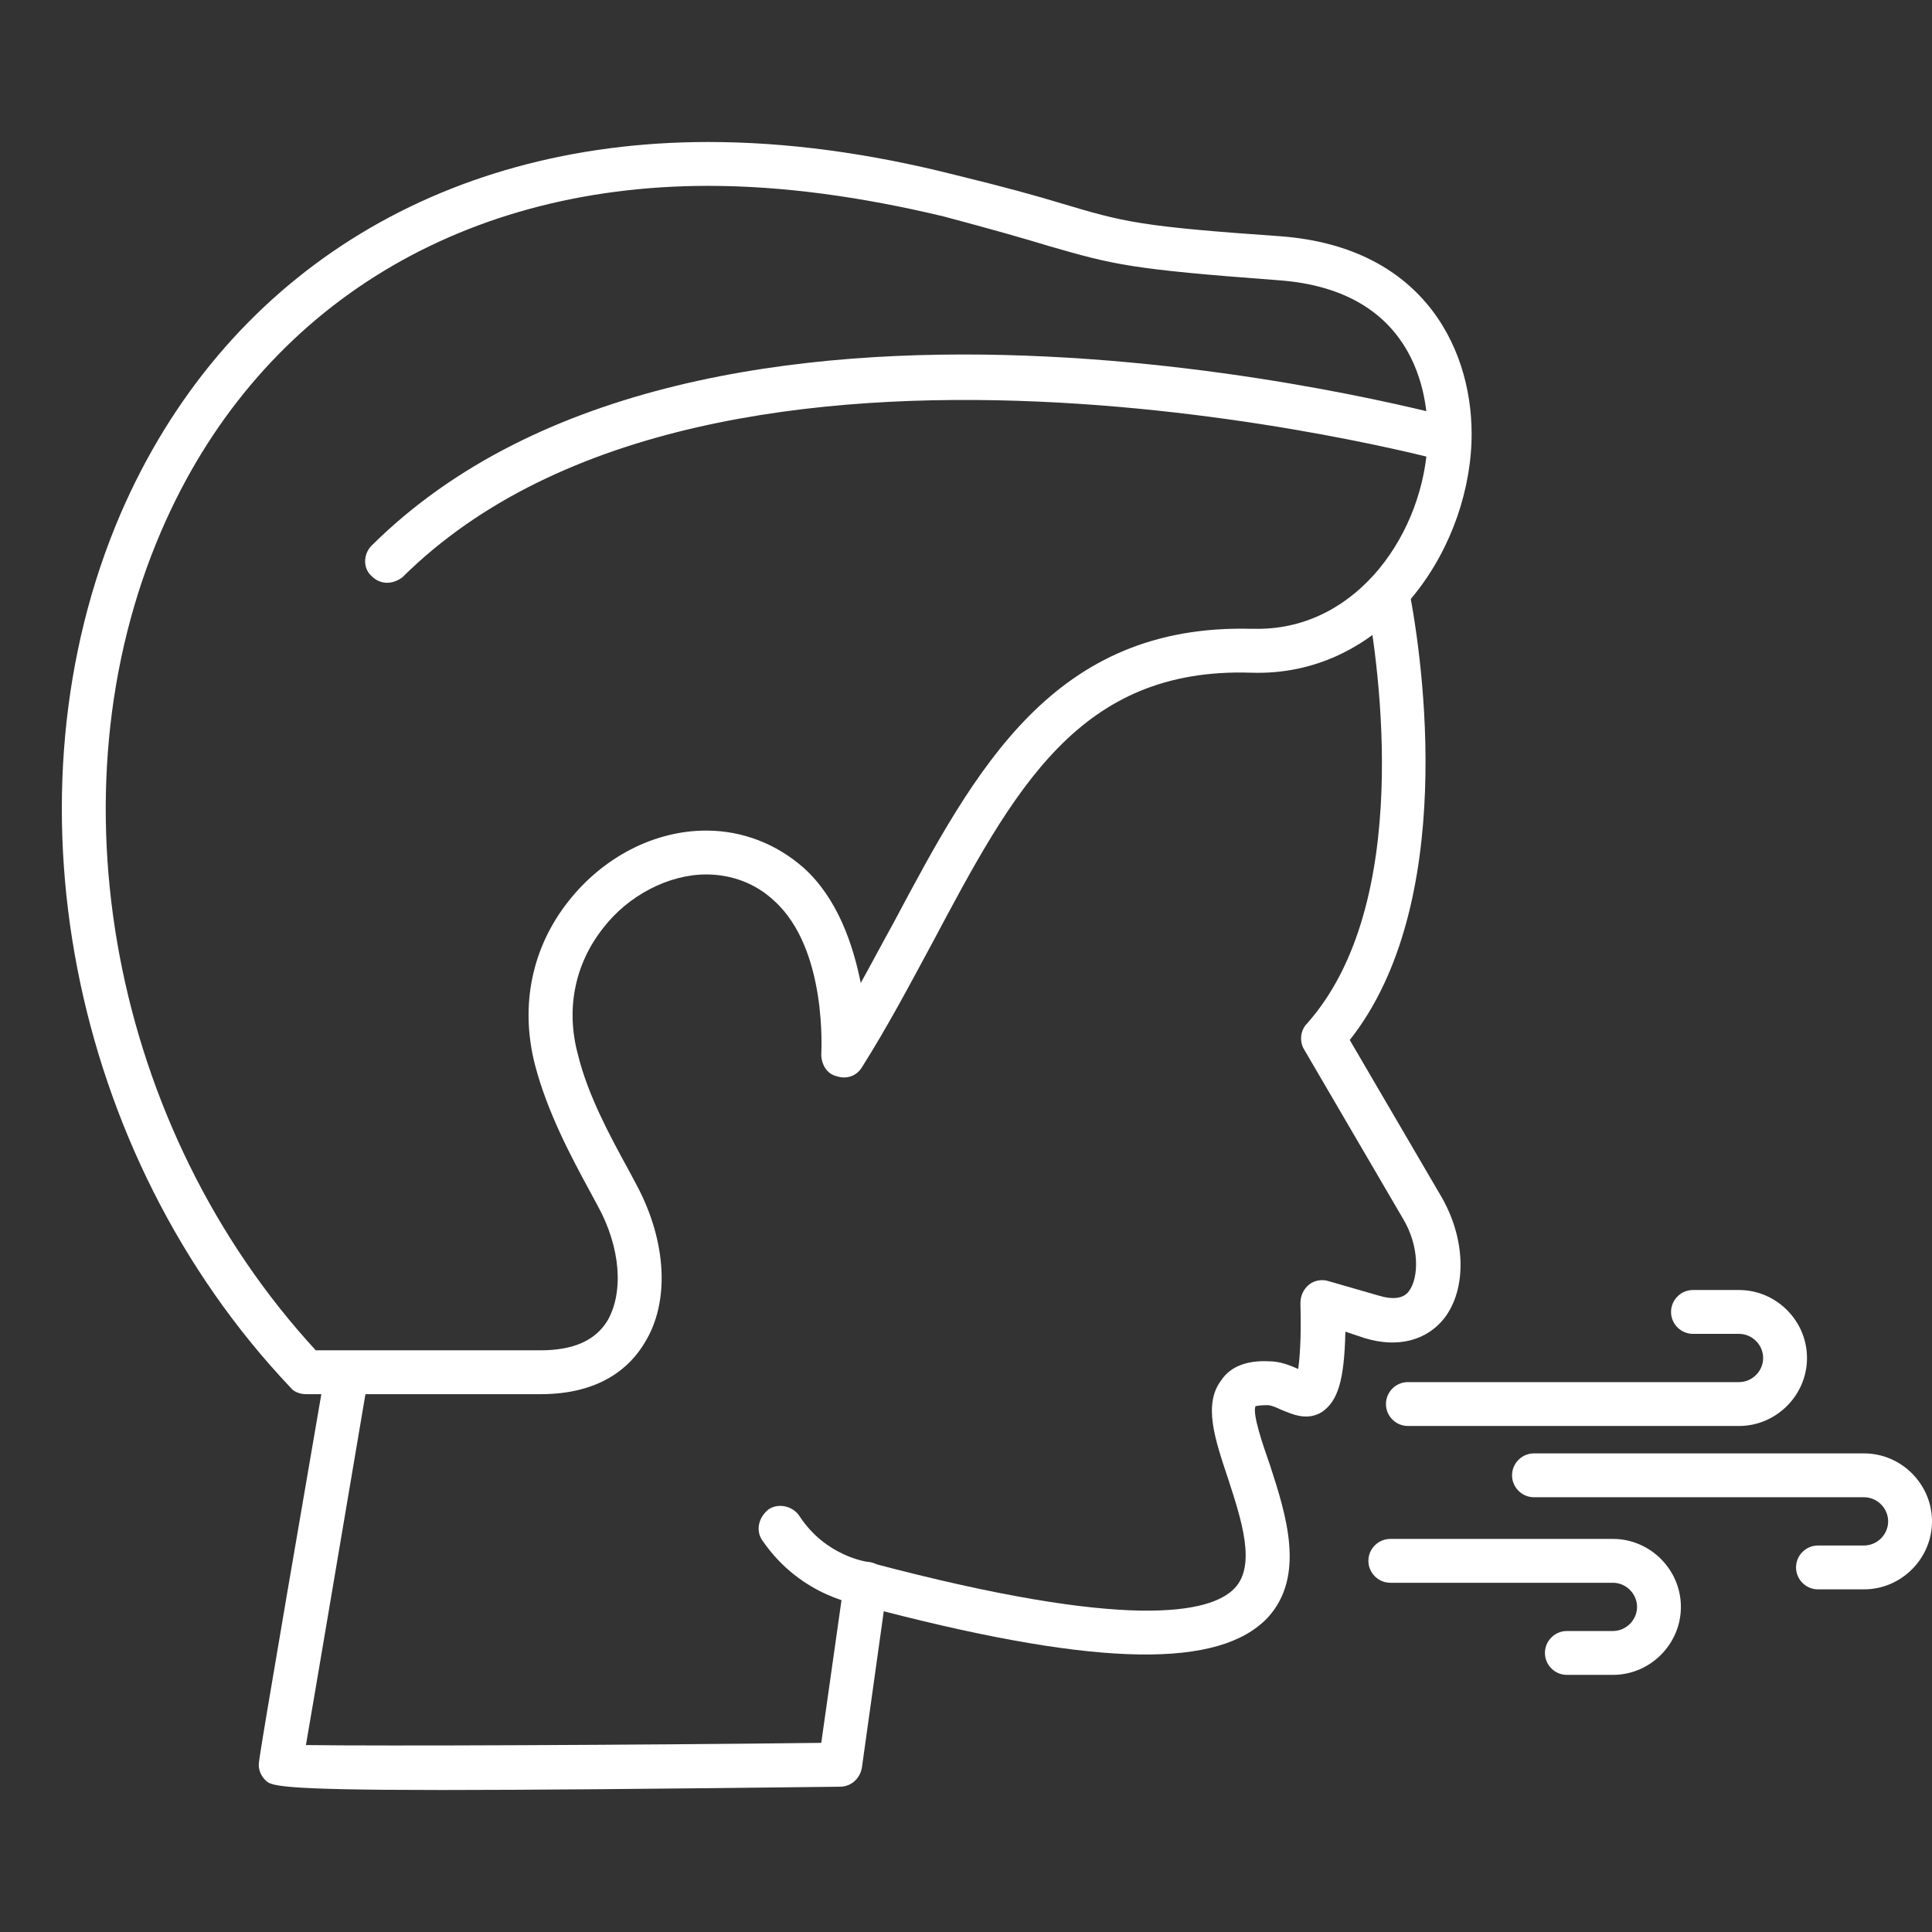 <svg xmlns="http://www.w3.org/2000/svg" xmlns:xlink="http://www.w3.org/1999/xlink" width="500" zoomAndPan="magnify" viewBox="0 0 375 375" height="500" preserveAspectRatio="xMidYMid meet" version="1.0"><rect x="0" y="0" width="375" height="375" fill="#333333" stroke="none"/><path fill="#ffffff" d="M 85.77 347.438 C 53.418 347.438 52.566 346.586 51.504 345.523 C 50.652 344.672 50.227 343.609 50.227 342.543 C 50.227 341.906 50.227 341.055 63.211 265.715 C 63.637 263.371 65.762 261.883 68.105 262.309 C 70.445 262.52 71.934 264.863 71.508 267.203 C 65.336 303.598 61.082 328.922 59.379 338.715 C 74.062 338.926 123.652 338.715 159.406 338.289 L 163.875 306.789 C 164.09 305.512 164.727 304.449 165.793 303.809 C 166.645 303.172 167.922 302.957 169.195 303.383 C 219 316.578 234.961 313.176 239.641 308.277 C 243.898 303.809 240.918 294.871 238.367 286.996 C 235.812 279.336 233.469 272.523 237.09 267.844 C 238.793 265.289 241.984 264.012 246.238 264.223 C 248.582 264.223 250.496 265.074 251.988 265.715 C 252.199 264.012 252.625 260.395 252.41 252.945 C 252.41 251.453 253.051 250.176 254.113 249.324 C 255.18 248.477 256.668 248.262 257.945 248.688 L 267.523 251.453 C 270.289 252.305 272.418 252.094 273.48 250.602 C 275.398 248.051 275.609 241.879 272.203 236.344 L 253.051 203.57 C 252.199 202.078 252.41 199.949 253.688 198.672 C 274.332 175.477 267.734 129.504 265.18 115.883 C 264.758 113.543 266.246 111.414 268.586 110.988 C 270.715 110.562 273.055 112.055 273.48 114.395 C 276.25 128.441 282.848 175.477 261.988 201.867 L 279.652 232.086 C 284.547 240.387 284.762 250.176 280.293 255.922 C 276.887 260.18 271.355 261.672 264.969 259.754 L 261.137 258.477 C 260.926 268.055 259.648 271.887 256.668 274.016 C 253.688 275.93 250.711 274.441 248.582 273.59 C 247.73 273.164 246.664 272.738 246.027 272.738 C 244.324 272.738 243.688 272.949 243.688 272.949 C 243.047 274.441 245.176 280.613 246.453 284.23 C 249.645 294.02 253.477 305.938 246.027 314.023 C 236.664 323.816 213.676 323.602 171.539 312.75 L 167.281 343.184 C 166.855 345.312 165.152 346.801 163.023 346.801 C 126.633 347.227 102.156 347.438 85.77 347.438 Z M 85.77 347.438 " fill-opacity="1" fill-rule="evenodd"/><path fill="#ffffff" d="M 104.922 270.609 L 59.379 270.609 C 58.312 270.609 57.039 270.184 56.398 269.332 C 13.406 224 0 154.191 23.41 99.711 C 43.203 53.953 84.918 27.562 137.484 27.562 C 152.598 27.562 168.559 29.688 185.371 33.945 C 194.949 36.285 201.121 37.988 206.016 39.48 C 218.148 43.098 221.125 43.949 248.582 45.863 C 276.887 47.992 286.25 68.637 285.613 85.875 C 284.762 107.797 268.16 131.422 242.836 130.57 C 209.422 129.504 196.863 153.129 180.902 183.137 C 176.645 191.012 172.391 199.098 167.281 207.188 C 166.219 208.891 164.301 209.527 162.387 208.891 C 160.473 208.465 159.406 206.547 159.406 204.633 C 159.406 204.418 160.684 184.203 150.254 174.836 C 146.637 171.43 141.957 169.73 137.059 169.73 C 129.824 169.73 121.949 173.773 117.055 180.156 C 111.52 187.18 109.82 195.906 112.16 204.633 C 114.074 212.508 118.332 220.383 121.949 226.98 L 123.652 230.172 C 129.398 241.027 130.035 252.73 125.141 260.605 C 122.375 265.289 116.629 270.609 104.922 270.609 Z M 61.293 262.094 L 104.922 262.094 C 111.309 262.094 115.566 260.18 117.906 256.348 C 121.098 250.816 120.461 242.09 115.992 234.004 L 114.5 231.234 C 110.668 224.211 106.199 215.699 103.859 206.762 C 100.879 195.27 103.223 183.988 110.242 175.051 C 117.055 166.324 127.059 161.215 137.059 161.215 C 144.082 161.215 150.68 163.77 156 168.453 C 162.598 174.41 165.578 183.352 167.07 190.797 C 169.195 186.969 171.324 182.926 173.453 179.094 C 189.414 149.086 204.527 120.992 243.047 122.055 C 243.473 122.055 243.688 122.055 244.113 122.055 C 263.691 122.055 276.461 103.113 277.102 85.449 C 277.312 78.641 276.035 56.293 247.941 54.379 C 219.426 52.25 216.23 51.398 203.676 47.781 C 198.781 46.289 192.82 44.586 183.242 42.031 C 167.281 38.203 151.957 36.074 137.484 36.074 C 88.324 36.074 49.59 60.551 31.285 103.113 C 9.363 153.98 21.707 219.105 61.293 262.094 Z M 61.293 262.094 " fill-opacity="1" fill-rule="evenodd"/><path fill="#ffffff" d="M 168.133 311.684 C 167.922 311.684 167.707 311.684 167.496 311.684 C 167.07 311.473 155.574 310.195 147.914 298.914 C 146.637 297 147.277 294.445 149.191 292.957 C 151.105 291.68 153.875 292.316 155.152 294.23 C 160.258 302.105 168.344 303.172 168.559 303.172 C 170.898 303.383 172.602 305.512 172.176 307.852 C 171.965 309.98 170.262 311.684 168.133 311.684 Z M 168.133 311.684 " fill-opacity="1" fill-rule="evenodd"/><path fill="#ffffff" d="M 337.543 276.781 L 273.27 276.781 C 270.93 276.781 269.012 274.863 269.012 272.523 C 269.012 270.184 270.93 268.266 273.27 268.266 L 337.543 268.266 C 340.098 268.266 342.227 266.141 342.227 263.586 C 342.227 261.031 340.098 258.902 337.543 258.902 L 328.605 258.902 C 326.262 258.902 324.348 256.988 324.348 254.648 C 324.348 252.305 326.262 250.391 328.605 250.391 L 337.543 250.391 C 344.777 250.391 350.738 256.348 350.738 263.586 C 350.738 270.82 344.777 276.781 337.543 276.781 Z M 337.543 276.781 " fill-opacity="1" fill-rule="evenodd"/><path fill="#ffffff" d="M 361.805 308.492 L 352.867 308.492 C 350.523 308.492 348.609 306.578 348.609 304.234 C 348.609 301.895 350.523 299.98 352.867 299.98 L 361.805 299.98 C 364.359 299.98 366.488 297.852 366.488 295.297 C 366.488 292.742 364.359 290.613 361.805 290.613 L 297.742 290.613 C 295.402 290.613 293.488 288.699 293.488 286.359 C 293.488 284.016 295.402 282.102 297.742 282.102 L 361.805 282.102 C 369.039 282.102 375 288.059 375 295.297 C 375 302.531 369.039 308.492 361.805 308.492 Z M 361.805 308.492 " fill-opacity="1" fill-rule="evenodd"/><path fill="#ffffff" d="M 313.066 325.094 L 304.129 325.094 C 301.789 325.094 299.871 323.176 299.871 320.836 C 299.871 318.496 301.789 316.578 304.129 316.578 L 313.066 316.578 C 315.621 316.578 317.75 314.449 317.75 311.898 C 317.75 309.344 315.621 307.215 313.066 307.215 L 269.863 307.215 C 267.523 307.215 265.605 305.301 265.605 302.957 C 265.605 300.617 267.523 298.703 269.863 298.703 L 313.066 298.703 C 320.305 298.703 326.262 304.66 326.262 311.898 C 326.262 319.133 320.305 325.094 313.066 325.094 Z M 313.066 325.094 " fill-opacity="1" fill-rule="evenodd"/><path fill="#ffffff" d="M 75.129 113.117 C 74.062 113.117 73 112.691 72.148 111.84 C 70.445 110.352 70.445 107.582 72.148 105.883 C 136.422 42.031 276.461 79.703 282.422 81.191 C 284.762 81.832 286.039 84.172 285.398 86.516 C 284.762 88.641 282.422 90.133 280.293 89.492 C 278.801 89.066 138.977 51.609 78.105 112.055 C 77.258 112.691 76.191 113.117 75.129 113.117 Z M 75.129 113.117 " fill-opacity="1" fill-rule="evenodd"/></svg>